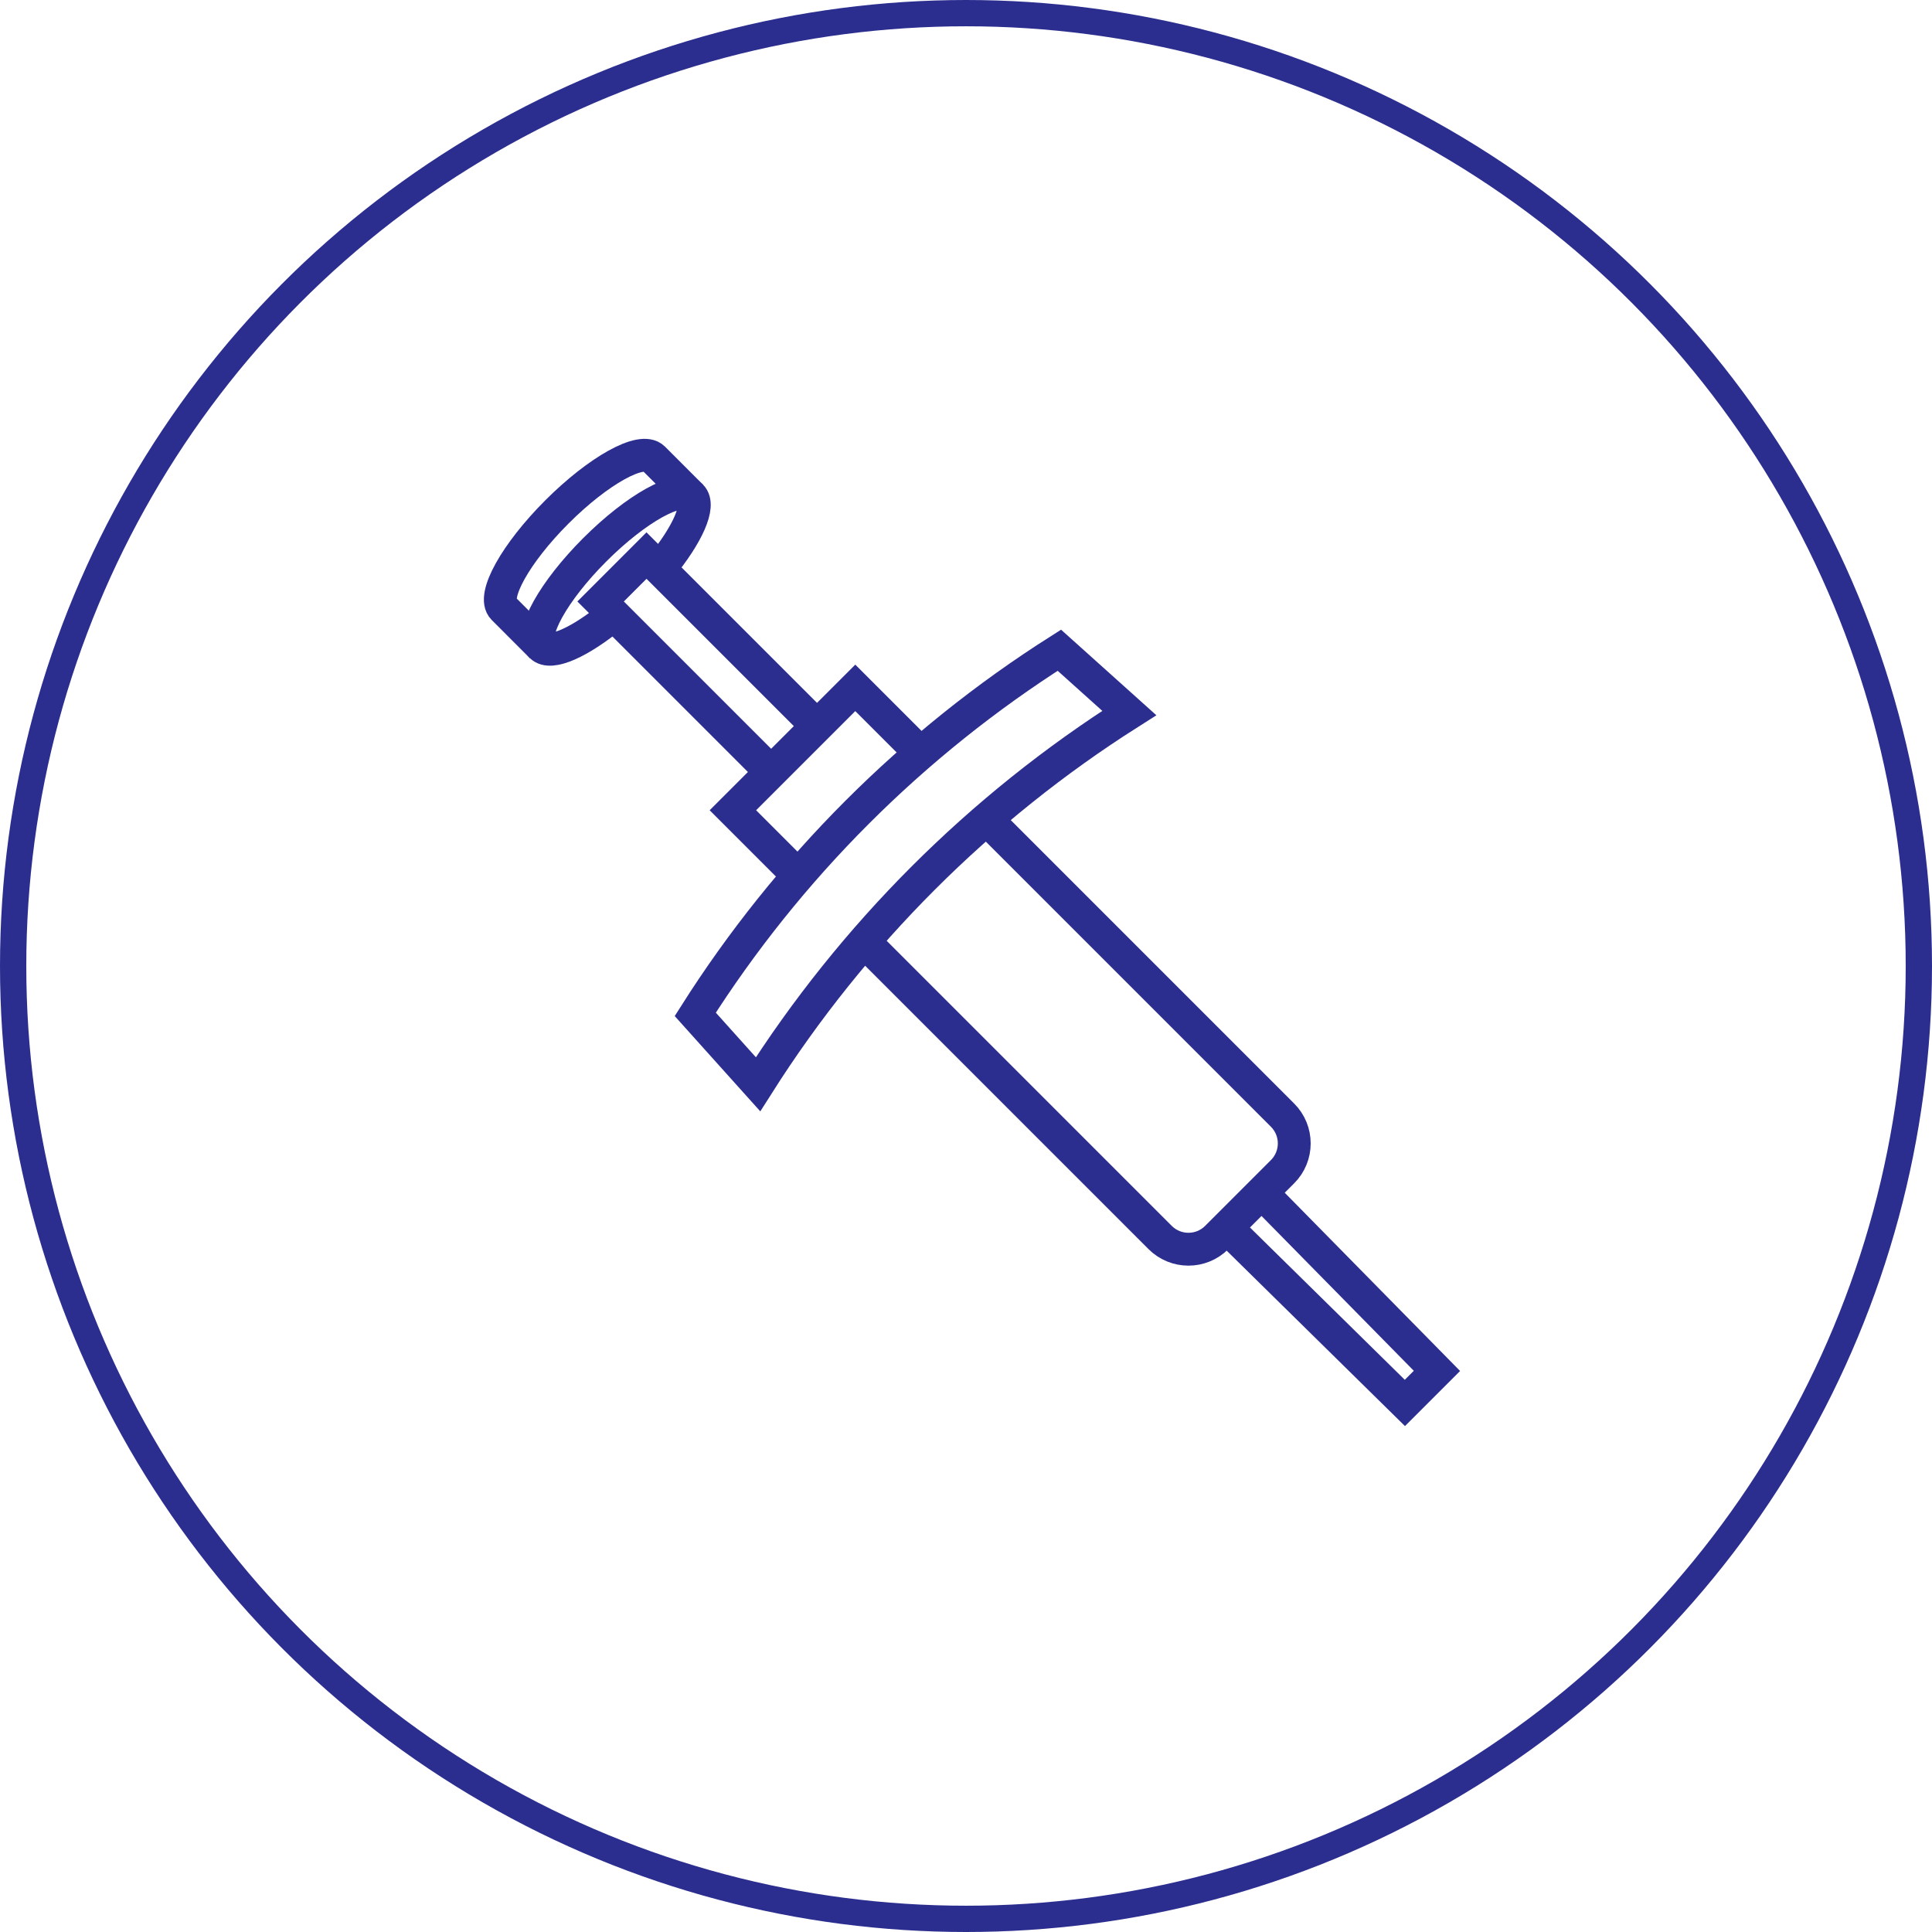 <svg fill="none" height="294" viewBox="0 0 294 294" width="294" xmlns="http://www.w3.org/2000/svg"><g stroke="#2b2e8f"><circle cx="147" cy="147" r="145" stroke-linecap="round" stroke-width="4"/><g stroke-miterlimit="10" stroke-width="5"><path d="m115.354 164.996c14.443-22.759 33.732-42.051 56.495-56.492l-10.643-9.556c-22.321 14.167-41.241 33.087-55.405 55.409 3.184 3.544 6.368 7.091 9.553 10.639z"/><path d="m131.184 142.957 45.357 45.357c2.381 2.381 6.239 2.378 8.617 0l10.009-10.009c2.378-2.378 2.381-6.236 0-8.613l-45.357-45.36"/><path d="m139.464 113.986-9.313-9.312-18.625 18.625 9.312 9.313"/><path d="m124.331 110.494-25.951-25.951-6.983 6.986 25.951 25.951"/><path d="m187.707 187.835 26.08 25.656 4.879-4.878-25.657-26.08"/><path d="m105.242 75.548-5.809-5.809c-1.801-1.801-8.376 1.852-14.681 8.157-6.308 6.308-9.961 12.882-8.157 14.684l5.806 5.809"/><path d="m93.26 93.628c-4.972 4.104-9.463 6.154-10.904 4.713-1.801-1.801 1.849-8.376 8.157-14.684 6.305-6.305 12.879-9.958 14.684-8.157 1.429 1.432-.586 5.878-4.636 10.808"/></g></g></svg>